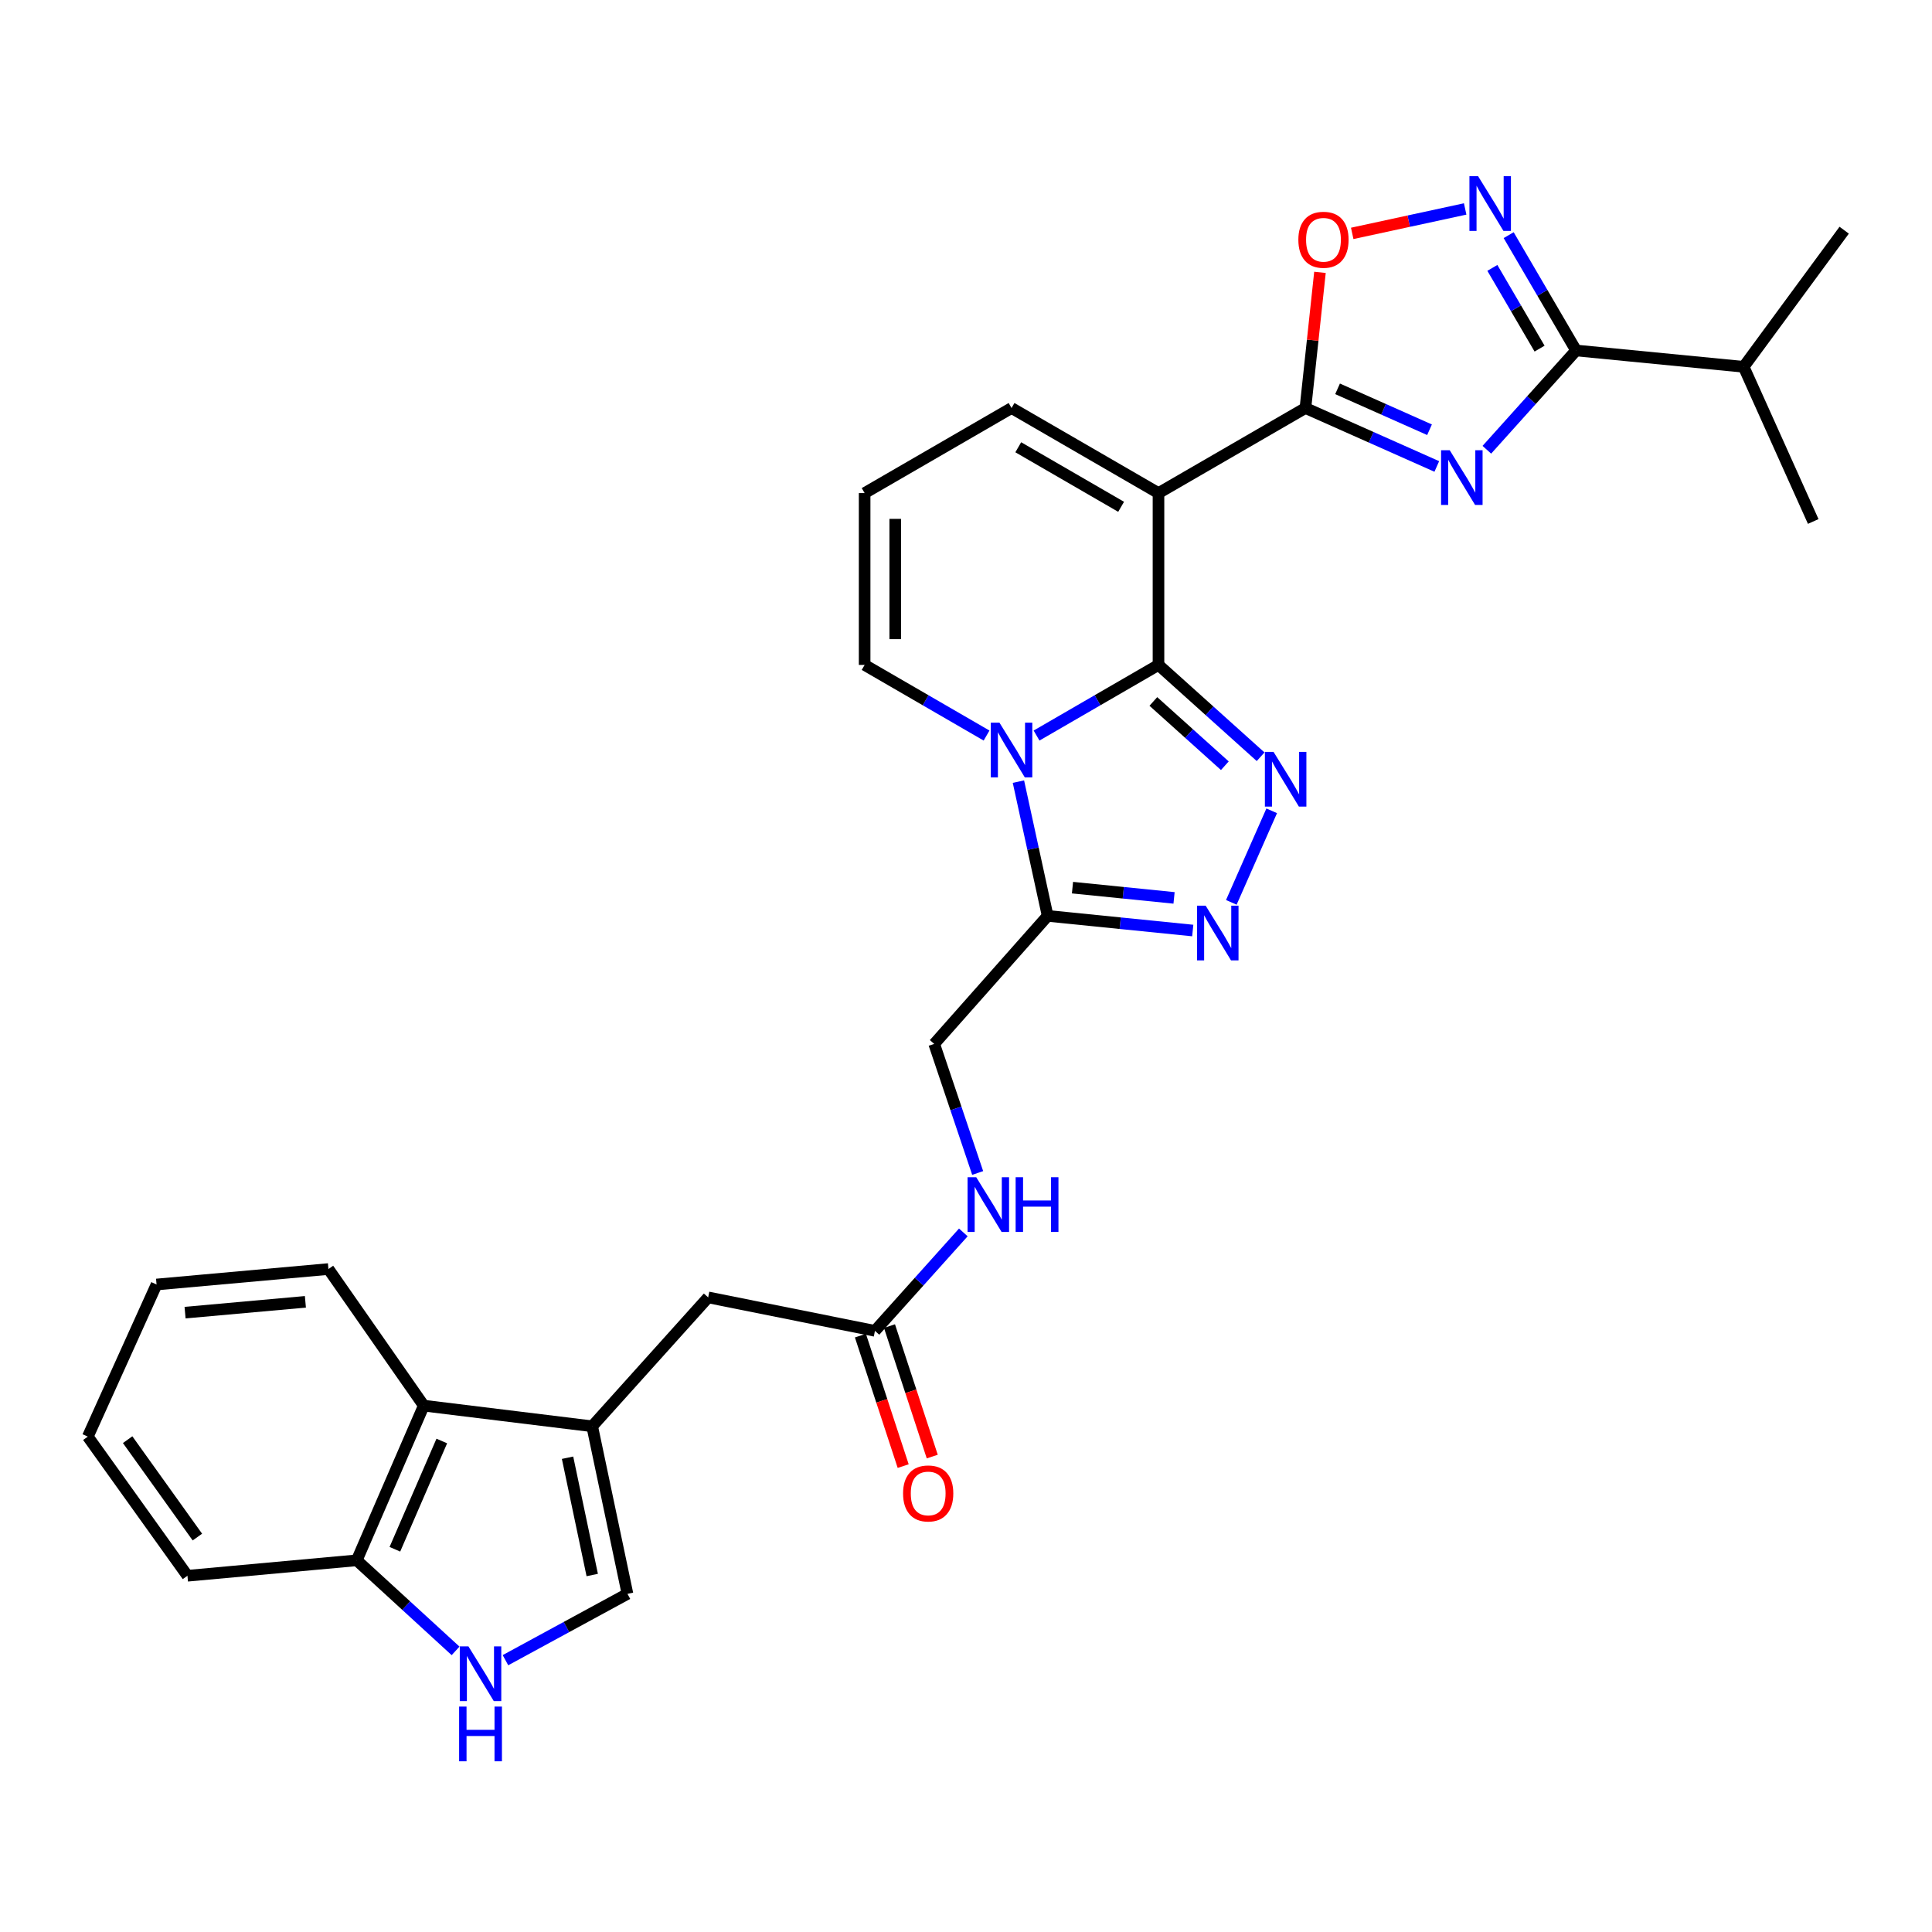 <?xml version='1.0' encoding='iso-8859-1'?>
<svg version='1.1' baseProfile='full'
              xmlns='http://www.w3.org/2000/svg'
                      xmlns:rdkit='http://www.rdkit.org/xml'
                      xmlns:xlink='http://www.w3.org/1999/xlink'
                  xml:space='preserve'
width='1000px' height='1000px' viewBox='0 0 1000 1000'>
<!-- END OF HEADER -->
<rect style='opacity:1.0;fill:#FFFFFF;stroke:none' width='1000' height='1000' x='0' y='0'> </rect>
<path class='bond-0' d='M 599.631,344.166 L 568.073,362.444' style='fill:none;fill-rule:evenodd;stroke:#000000;stroke-width:6px;stroke-linecap:butt;stroke-linejoin:miter;stroke-opacity:1' />
<path class='bond-0' d='M 568.073,362.444 L 536.514,380.722' style='fill:none;fill-rule:evenodd;stroke:#0000FF;stroke-width:6px;stroke-linecap:butt;stroke-linejoin:miter;stroke-opacity:1' />
<path class='bond-1' d='M 599.631,344.166 L 599.631,255.224' style='fill:none;fill-rule:evenodd;stroke:#000000;stroke-width:6px;stroke-linecap:butt;stroke-linejoin:miter;stroke-opacity:1' />
<path class='bond-4' d='M 599.631,344.166 L 626.061,367.929' style='fill:none;fill-rule:evenodd;stroke:#000000;stroke-width:6px;stroke-linecap:butt;stroke-linejoin:miter;stroke-opacity:1' />
<path class='bond-4' d='M 626.061,367.929 L 652.492,391.692' style='fill:none;fill-rule:evenodd;stroke:#0000FF;stroke-width:6px;stroke-linecap:butt;stroke-linejoin:miter;stroke-opacity:1' />
<path class='bond-4' d='M 596.973,363.071 L 615.474,379.705' style='fill:none;fill-rule:evenodd;stroke:#000000;stroke-width:6px;stroke-linecap:butt;stroke-linejoin:miter;stroke-opacity:1' />
<path class='bond-4' d='M 615.474,379.705 L 633.975,396.339' style='fill:none;fill-rule:evenodd;stroke:#0000FF;stroke-width:6px;stroke-linecap:butt;stroke-linejoin:miter;stroke-opacity:1' />
<path class='bond-6' d='M 527.137,404.571 L 534.7,439.316' style='fill:none;fill-rule:evenodd;stroke:#0000FF;stroke-width:6px;stroke-linecap:butt;stroke-linejoin:miter;stroke-opacity:1' />
<path class='bond-6' d='M 534.7,439.316 L 542.263,474.06' style='fill:none;fill-rule:evenodd;stroke:#000000;stroke-width:6px;stroke-linecap:butt;stroke-linejoin:miter;stroke-opacity:1' />
<path class='bond-14' d='M 510.64,380.721 L 479.086,362.444' style='fill:none;fill-rule:evenodd;stroke:#0000FF;stroke-width:6px;stroke-linecap:butt;stroke-linejoin:miter;stroke-opacity:1' />
<path class='bond-14' d='M 479.086,362.444 L 447.532,344.166' style='fill:none;fill-rule:evenodd;stroke:#000000;stroke-width:6px;stroke-linecap:butt;stroke-linejoin:miter;stroke-opacity:1' />
<path class='bond-3' d='M 599.631,255.224 L 675.685,211.193' style='fill:none;fill-rule:evenodd;stroke:#000000;stroke-width:6px;stroke-linecap:butt;stroke-linejoin:miter;stroke-opacity:1' />
<path class='bond-15' d='M 599.631,255.224 L 523.577,211.193' style='fill:none;fill-rule:evenodd;stroke:#000000;stroke-width:6px;stroke-linecap:butt;stroke-linejoin:miter;stroke-opacity:1' />
<path class='bond-15' d='M 580.289,262.324 L 527.051,231.502' style='fill:none;fill-rule:evenodd;stroke:#000000;stroke-width:6px;stroke-linecap:butt;stroke-linejoin:miter;stroke-opacity:1' />
<path class='bond-2' d='M 743.684,241.439 L 709.684,226.316' style='fill:none;fill-rule:evenodd;stroke:#0000FF;stroke-width:6px;stroke-linecap:butt;stroke-linejoin:miter;stroke-opacity:1' />
<path class='bond-2' d='M 709.684,226.316 L 675.685,211.193' style='fill:none;fill-rule:evenodd;stroke:#000000;stroke-width:6px;stroke-linecap:butt;stroke-linejoin:miter;stroke-opacity:1' />
<path class='bond-2' d='M 739.919,222.433 L 716.12,211.847' style='fill:none;fill-rule:evenodd;stroke:#0000FF;stroke-width:6px;stroke-linecap:butt;stroke-linejoin:miter;stroke-opacity:1' />
<path class='bond-2' d='M 716.12,211.847 L 692.32,201.261' style='fill:none;fill-rule:evenodd;stroke:#000000;stroke-width:6px;stroke-linecap:butt;stroke-linejoin:miter;stroke-opacity:1' />
<path class='bond-7' d='M 769.59,232.793 L 792.687,207.099' style='fill:none;fill-rule:evenodd;stroke:#0000FF;stroke-width:6px;stroke-linecap:butt;stroke-linejoin:miter;stroke-opacity:1' />
<path class='bond-7' d='M 792.687,207.099 L 815.784,181.405' style='fill:none;fill-rule:evenodd;stroke:#000000;stroke-width:6px;stroke-linecap:butt;stroke-linejoin:miter;stroke-opacity:1' />
<path class='bond-10' d='M 675.685,211.193 L 679.448,176.082' style='fill:none;fill-rule:evenodd;stroke:#000000;stroke-width:6px;stroke-linecap:butt;stroke-linejoin:miter;stroke-opacity:1' />
<path class='bond-10' d='M 679.448,176.082 L 683.211,140.971' style='fill:none;fill-rule:evenodd;stroke:#FF0000;stroke-width:6px;stroke-linecap:butt;stroke-linejoin:miter;stroke-opacity:1' />
<path class='bond-5' d='M 658.236,419.673 L 637.328,467.057' style='fill:none;fill-rule:evenodd;stroke:#0000FF;stroke-width:6px;stroke-linecap:butt;stroke-linejoin:miter;stroke-opacity:1' />
<path class='bond-30' d='M 617.364,481.639 L 579.813,477.849' style='fill:none;fill-rule:evenodd;stroke:#0000FF;stroke-width:6px;stroke-linecap:butt;stroke-linejoin:miter;stroke-opacity:1' />
<path class='bond-30' d='M 579.813,477.849 L 542.263,474.06' style='fill:none;fill-rule:evenodd;stroke:#000000;stroke-width:6px;stroke-linecap:butt;stroke-linejoin:miter;stroke-opacity:1' />
<path class='bond-30' d='M 607.688,464.747 L 581.403,462.094' style='fill:none;fill-rule:evenodd;stroke:#0000FF;stroke-width:6px;stroke-linecap:butt;stroke-linejoin:miter;stroke-opacity:1' />
<path class='bond-30' d='M 581.403,462.094 L 555.118,459.442' style='fill:none;fill-rule:evenodd;stroke:#000000;stroke-width:6px;stroke-linecap:butt;stroke-linejoin:miter;stroke-opacity:1' />
<path class='bond-19' d='M 542.263,474.06 L 483.54,540.331' style='fill:none;fill-rule:evenodd;stroke:#000000;stroke-width:6px;stroke-linecap:butt;stroke-linejoin:miter;stroke-opacity:1' />
<path class='bond-23' d='M 815.784,181.405 L 902.517,189.859' style='fill:none;fill-rule:evenodd;stroke:#000000;stroke-width:6px;stroke-linecap:butt;stroke-linejoin:miter;stroke-opacity:1' />
<path class='bond-32' d='M 815.784,181.405 L 798.332,151.559' style='fill:none;fill-rule:evenodd;stroke:#000000;stroke-width:6px;stroke-linecap:butt;stroke-linejoin:miter;stroke-opacity:1' />
<path class='bond-32' d='M 798.332,151.559 L 780.88,121.714' style='fill:none;fill-rule:evenodd;stroke:#0000FF;stroke-width:6px;stroke-linecap:butt;stroke-linejoin:miter;stroke-opacity:1' />
<path class='bond-32' d='M 796.878,180.445 L 784.662,159.553' style='fill:none;fill-rule:evenodd;stroke:#000000;stroke-width:6px;stroke-linecap:butt;stroke-linejoin:miter;stroke-opacity:1' />
<path class='bond-32' d='M 784.662,159.553 L 772.446,138.661' style='fill:none;fill-rule:evenodd;stroke:#0000FF;stroke-width:6px;stroke-linecap:butt;stroke-linejoin:miter;stroke-opacity:1' />
<path class='bond-8' d='M 758.366,108.152 L 729.134,114.477' style='fill:none;fill-rule:evenodd;stroke:#0000FF;stroke-width:6px;stroke-linecap:butt;stroke-linejoin:miter;stroke-opacity:1' />
<path class='bond-8' d='M 729.134,114.477 L 699.903,120.801' style='fill:none;fill-rule:evenodd;stroke:#FF0000;stroke-width:6px;stroke-linecap:butt;stroke-linejoin:miter;stroke-opacity:1' />
<path class='bond-9' d='M 306.518,738.247 L 366.543,671.527' style='fill:none;fill-rule:evenodd;stroke:#000000;stroke-width:6px;stroke-linecap:butt;stroke-linejoin:miter;stroke-opacity:1' />
<path class='bond-12' d='M 306.518,738.247 L 324.773,824.972' style='fill:none;fill-rule:evenodd;stroke:#000000;stroke-width:6px;stroke-linecap:butt;stroke-linejoin:miter;stroke-opacity:1' />
<path class='bond-12' d='M 293.761,754.517 L 306.539,815.225' style='fill:none;fill-rule:evenodd;stroke:#000000;stroke-width:6px;stroke-linecap:butt;stroke-linejoin:miter;stroke-opacity:1' />
<path class='bond-13' d='M 306.518,738.247 L 219.344,727.558' style='fill:none;fill-rule:evenodd;stroke:#000000;stroke-width:6px;stroke-linecap:butt;stroke-linejoin:miter;stroke-opacity:1' />
<path class='bond-11' d='M 261.623,859.312 L 293.198,842.142' style='fill:none;fill-rule:evenodd;stroke:#0000FF;stroke-width:6px;stroke-linecap:butt;stroke-linejoin:miter;stroke-opacity:1' />
<path class='bond-11' d='M 293.198,842.142 L 324.773,824.972' style='fill:none;fill-rule:evenodd;stroke:#000000;stroke-width:6px;stroke-linecap:butt;stroke-linejoin:miter;stroke-opacity:1' />
<path class='bond-33' d='M 235.807,854.494 L 210.231,831.055' style='fill:none;fill-rule:evenodd;stroke:#0000FF;stroke-width:6px;stroke-linecap:butt;stroke-linejoin:miter;stroke-opacity:1' />
<path class='bond-33' d='M 210.231,831.055 L 184.656,807.615' style='fill:none;fill-rule:evenodd;stroke:#000000;stroke-width:6px;stroke-linecap:butt;stroke-linejoin:miter;stroke-opacity:1' />
<path class='bond-18' d='M 219.344,727.558 L 184.656,807.615' style='fill:none;fill-rule:evenodd;stroke:#000000;stroke-width:6px;stroke-linecap:butt;stroke-linejoin:miter;stroke-opacity:1' />
<path class='bond-18' d='M 228.671,745.862 L 204.389,801.902' style='fill:none;fill-rule:evenodd;stroke:#000000;stroke-width:6px;stroke-linecap:butt;stroke-linejoin:miter;stroke-opacity:1' />
<path class='bond-24' d='M 219.344,727.558 L 170,656.853' style='fill:none;fill-rule:evenodd;stroke:#000000;stroke-width:6px;stroke-linecap:butt;stroke-linejoin:miter;stroke-opacity:1' />
<path class='bond-31' d='M 447.532,344.166 L 447.532,255.224' style='fill:none;fill-rule:evenodd;stroke:#000000;stroke-width:6px;stroke-linecap:butt;stroke-linejoin:miter;stroke-opacity:1' />
<path class='bond-31' d='M 463.368,330.825 L 463.368,268.566' style='fill:none;fill-rule:evenodd;stroke:#000000;stroke-width:6px;stroke-linecap:butt;stroke-linejoin:miter;stroke-opacity:1' />
<path class='bond-20' d='M 523.577,211.193 L 447.532,255.224' style='fill:none;fill-rule:evenodd;stroke:#000000;stroke-width:6px;stroke-linecap:butt;stroke-linejoin:miter;stroke-opacity:1' />
<path class='bond-16' d='M 452.872,688.849 L 475.744,663.372' style='fill:none;fill-rule:evenodd;stroke:#000000;stroke-width:6px;stroke-linecap:butt;stroke-linejoin:miter;stroke-opacity:1' />
<path class='bond-16' d='M 475.744,663.372 L 498.615,637.894' style='fill:none;fill-rule:evenodd;stroke:#0000FF;stroke-width:6px;stroke-linecap:butt;stroke-linejoin:miter;stroke-opacity:1' />
<path class='bond-17' d='M 452.872,688.849 L 366.543,671.527' style='fill:none;fill-rule:evenodd;stroke:#000000;stroke-width:6px;stroke-linecap:butt;stroke-linejoin:miter;stroke-opacity:1' />
<path class='bond-22' d='M 445.348,691.315 L 456.416,725.084' style='fill:none;fill-rule:evenodd;stroke:#000000;stroke-width:6px;stroke-linecap:butt;stroke-linejoin:miter;stroke-opacity:1' />
<path class='bond-22' d='M 456.416,725.084 L 467.484,758.852' style='fill:none;fill-rule:evenodd;stroke:#FF0000;stroke-width:6px;stroke-linecap:butt;stroke-linejoin:miter;stroke-opacity:1' />
<path class='bond-22' d='M 460.396,686.383 L 471.464,720.152' style='fill:none;fill-rule:evenodd;stroke:#000000;stroke-width:6px;stroke-linecap:butt;stroke-linejoin:miter;stroke-opacity:1' />
<path class='bond-22' d='M 471.464,720.152 L 482.531,753.92' style='fill:none;fill-rule:evenodd;stroke:#FF0000;stroke-width:6px;stroke-linecap:butt;stroke-linejoin:miter;stroke-opacity:1' />
<path class='bond-25' d='M 184.656,807.615 L 97.025,815.612' style='fill:none;fill-rule:evenodd;stroke:#000000;stroke-width:6px;stroke-linecap:butt;stroke-linejoin:miter;stroke-opacity:1' />
<path class='bond-21' d='M 483.54,540.331 L 494.791,573.731' style='fill:none;fill-rule:evenodd;stroke:#000000;stroke-width:6px;stroke-linecap:butt;stroke-linejoin:miter;stroke-opacity:1' />
<path class='bond-21' d='M 494.791,573.731 L 506.042,607.131' style='fill:none;fill-rule:evenodd;stroke:#0000FF;stroke-width:6px;stroke-linecap:butt;stroke-linejoin:miter;stroke-opacity:1' />
<path class='bond-26' d='M 902.517,189.859 L 938.525,269.916' style='fill:none;fill-rule:evenodd;stroke:#000000;stroke-width:6px;stroke-linecap:butt;stroke-linejoin:miter;stroke-opacity:1' />
<path class='bond-27' d='M 902.517,189.859 L 954.545,119.146' style='fill:none;fill-rule:evenodd;stroke:#000000;stroke-width:6px;stroke-linecap:butt;stroke-linejoin:miter;stroke-opacity:1' />
<path class='bond-28' d='M 170,656.853 L 81.031,664.85' style='fill:none;fill-rule:evenodd;stroke:#000000;stroke-width:6px;stroke-linecap:butt;stroke-linejoin:miter;stroke-opacity:1' />
<path class='bond-28' d='M 158.072,673.824 L 95.794,679.422' style='fill:none;fill-rule:evenodd;stroke:#000000;stroke-width:6px;stroke-linecap:butt;stroke-linejoin:miter;stroke-opacity:1' />
<path class='bond-34' d='M 97.025,815.612 L 45.455,743.587' style='fill:none;fill-rule:evenodd;stroke:#000000;stroke-width:6px;stroke-linecap:butt;stroke-linejoin:miter;stroke-opacity:1' />
<path class='bond-34' d='M 102.165,795.589 L 66.065,745.172' style='fill:none;fill-rule:evenodd;stroke:#000000;stroke-width:6px;stroke-linecap:butt;stroke-linejoin:miter;stroke-opacity:1' />
<path class='bond-29' d='M 81.031,664.85 L 45.455,743.587' style='fill:none;fill-rule:evenodd;stroke:#000000;stroke-width:6px;stroke-linecap:butt;stroke-linejoin:miter;stroke-opacity:1' />
<path  class='atom-1' d='M 517.317 374.055
L 526.597 389.055
Q 527.517 390.535, 528.997 393.215
Q 530.477 395.895, 530.557 396.055
L 530.557 374.055
L 534.317 374.055
L 534.317 402.375
L 530.437 402.375
L 520.477 385.975
Q 519.317 384.055, 518.077 381.855
Q 516.877 379.655, 516.517 378.975
L 516.517 402.375
L 512.837 402.375
L 512.837 374.055
L 517.317 374.055
' fill='#0000FF'/>
<path  class='atom-3' d='M 750.379 233.041
L 759.659 248.041
Q 760.579 249.521, 762.059 252.201
Q 763.539 254.881, 763.619 255.041
L 763.619 233.041
L 767.379 233.041
L 767.379 261.361
L 763.499 261.361
L 753.539 244.961
Q 752.379 243.041, 751.139 240.841
Q 749.939 238.641, 749.579 237.961
L 749.579 261.361
L 745.899 261.361
L 745.899 233.041
L 750.379 233.041
' fill='#0000FF'/>
<path  class='atom-5' d='M 659.184 389.178
L 668.464 404.178
Q 669.384 405.658, 670.864 408.338
Q 672.344 411.018, 672.424 411.178
L 672.424 389.178
L 676.184 389.178
L 676.184 417.498
L 672.304 417.498
L 662.344 401.098
Q 661.184 399.178, 659.944 396.978
Q 658.744 394.778, 658.384 394.098
L 658.384 417.498
L 654.704 417.498
L 654.704 389.178
L 659.184 389.178
' fill='#0000FF'/>
<path  class='atom-6' d='M 624.056 468.786
L 633.336 483.786
Q 634.256 485.266, 635.736 487.946
Q 637.216 490.626, 637.296 490.786
L 637.296 468.786
L 641.056 468.786
L 641.056 497.106
L 637.176 497.106
L 627.216 480.706
Q 626.056 478.786, 624.816 476.586
Q 623.616 474.386, 623.256 473.706
L 623.256 497.106
L 619.576 497.106
L 619.576 468.786
L 624.056 468.786
' fill='#0000FF'/>
<path  class='atom-9' d='M 765.053 91.191
L 774.333 106.191
Q 775.253 107.671, 776.733 110.351
Q 778.213 113.031, 778.293 113.191
L 778.293 91.191
L 782.053 91.191
L 782.053 119.511
L 778.173 119.511
L 768.213 103.111
Q 767.053 101.191, 765.813 98.991
Q 764.613 96.791, 764.253 96.111
L 764.253 119.511
L 760.573 119.511
L 760.573 91.191
L 765.053 91.191
' fill='#0000FF'/>
<path  class='atom-11' d='M 672.027 124.099
Q 672.027 117.299, 675.387 113.499
Q 678.747 109.699, 685.027 109.699
Q 691.307 109.699, 694.667 113.499
Q 698.027 117.299, 698.027 124.099
Q 698.027 130.979, 694.627 134.899
Q 691.227 138.779, 685.027 138.779
Q 678.787 138.779, 675.387 134.899
Q 672.027 131.019, 672.027 124.099
M 685.027 135.579
Q 689.347 135.579, 691.667 132.699
Q 694.027 129.779, 694.027 124.099
Q 694.027 118.539, 691.667 115.739
Q 689.347 112.899, 685.027 112.899
Q 680.707 112.899, 678.347 115.699
Q 676.027 118.499, 676.027 124.099
Q 676.027 129.819, 678.347 132.699
Q 680.707 135.579, 685.027 135.579
' fill='#FF0000'/>
<path  class='atom-12' d='M 242.459 852.169
L 251.739 867.169
Q 252.659 868.649, 254.139 871.329
Q 255.619 874.009, 255.699 874.169
L 255.699 852.169
L 259.459 852.169
L 259.459 880.489
L 255.579 880.489
L 245.619 864.089
Q 244.459 862.169, 243.219 859.969
Q 242.019 857.769, 241.659 857.089
L 241.659 880.489
L 237.979 880.489
L 237.979 852.169
L 242.459 852.169
' fill='#0000FF'/>
<path  class='atom-12' d='M 237.639 883.321
L 241.479 883.321
L 241.479 895.361
L 255.959 895.361
L 255.959 883.321
L 259.799 883.321
L 259.799 911.641
L 255.959 911.641
L 255.959 898.561
L 241.479 898.561
L 241.479 911.641
L 237.639 911.641
L 237.639 883.321
' fill='#0000FF'/>
<path  class='atom-22' d='M 505.291 609.325
L 514.571 624.325
Q 515.491 625.805, 516.971 628.485
Q 518.451 631.165, 518.531 631.325
L 518.531 609.325
L 522.291 609.325
L 522.291 637.645
L 518.411 637.645
L 508.451 621.245
Q 507.291 619.325, 506.051 617.125
Q 504.851 614.925, 504.491 614.245
L 504.491 637.645
L 500.811 637.645
L 500.811 609.325
L 505.291 609.325
' fill='#0000FF'/>
<path  class='atom-22' d='M 525.691 609.325
L 529.531 609.325
L 529.531 621.365
L 544.011 621.365
L 544.011 609.325
L 547.851 609.325
L 547.851 637.645
L 544.011 637.645
L 544.011 624.565
L 529.531 624.565
L 529.531 637.645
L 525.691 637.645
L 525.691 609.325
' fill='#0000FF'/>
<path  class='atom-23' d='M 467.426 772.998
Q 467.426 766.198, 470.786 762.398
Q 474.146 758.598, 480.426 758.598
Q 486.706 758.598, 490.066 762.398
Q 493.426 766.198, 493.426 772.998
Q 493.426 779.878, 490.026 783.798
Q 486.626 787.678, 480.426 787.678
Q 474.186 787.678, 470.786 783.798
Q 467.426 779.918, 467.426 772.998
M 480.426 784.478
Q 484.746 784.478, 487.066 781.598
Q 489.426 778.678, 489.426 772.998
Q 489.426 767.438, 487.066 764.638
Q 484.746 761.798, 480.426 761.798
Q 476.106 761.798, 473.746 764.598
Q 471.426 767.398, 471.426 772.998
Q 471.426 778.718, 473.746 781.598
Q 476.106 784.478, 480.426 784.478
' fill='#FF0000'/>
</svg>
